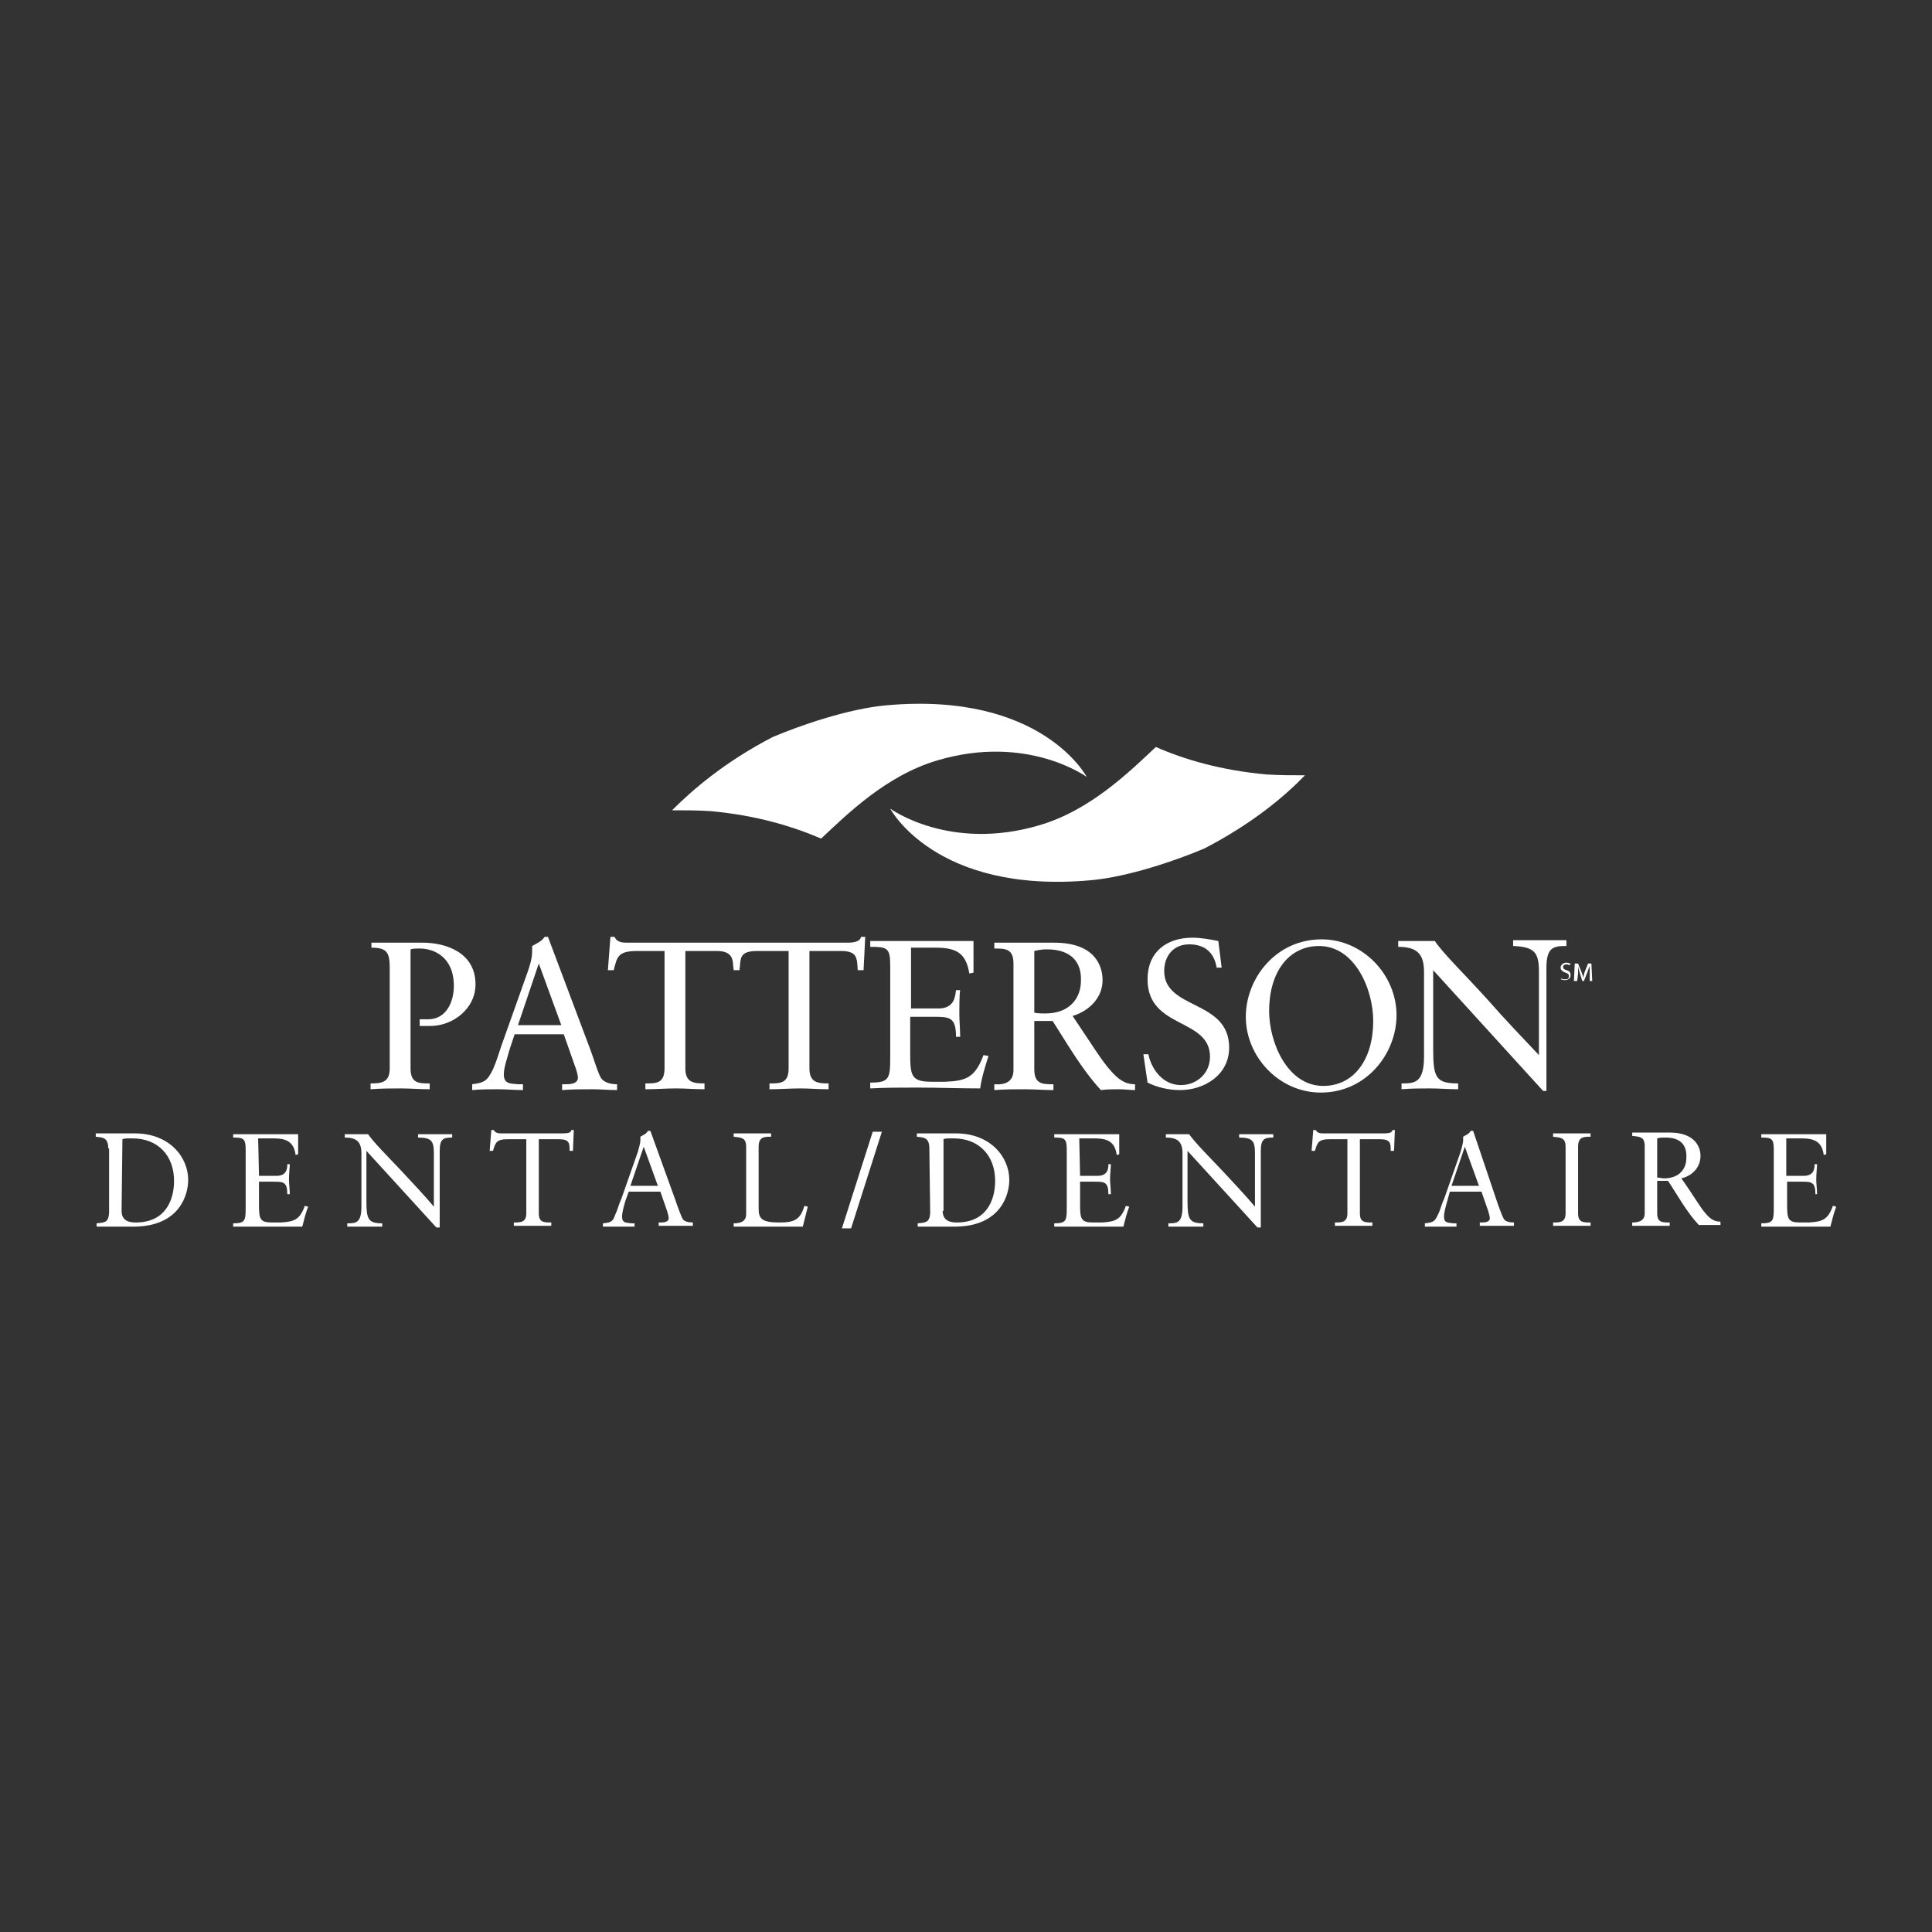 <?xml version="1.0" encoding="utf-8"?>
<!-- Generator: Adobe Illustrator 19.2.1, SVG Export Plug-In . SVG Version: 6.00 Build 0)  -->
<svg version="1.1" id="Layer_1" xmlns="http://www.w3.org/2000/svg" xmlns:xlink="http://www.w3.org/1999/xlink" x="0px" y="0px"
	 viewBox="0 0 232 232" style="enable-background:new 0 0 232 232;" xml:space="preserve">
<rect x="0" y="0" width="232" height="232" fill="#333333" stroke="none"/>
<style type="text/css">
	.st0{fill:#FFFFFF;}
</style>
<g>
	<g>
		<g>
			<g>
				<g>
					<path class="st0" d="M13,137.9c0-1.4-0.8-1.3-1.5-1.4v-0.4c0.6,0,1.3,0,1.9,0c0.7,0,1.6,0,2.8,0c4.1,0,6.4,2.8,6.4,5.6
						c0,1.6-0.9,5.6-6.6,5.6c-0.8,0-1.6,0-2.3,0c-0.7,0-1.4,0-2.1,0v-0.4c1-0.1,1.4-0.1,1.5-1.2v-7.8H13z M14.6,145.4
						c0,1.2,0.9,1.4,1.7,1.4c3.5,0,4.6-2.6,4.6-5c0-3-1.9-5.1-5-5.1c-0.7,0-1,0-1.2,0.1L14.6,145.4L14.6,145.4z"/>
					<path class="st0" d="M31.1,141.2h2.1c1.3,0,1.3-1,1.3-1.4h0.3c0,0.3-0.1,1.2-0.1,1.8c0,0.5,0.1,1.3,0.1,1.8h-0.3
						c0-1.5-0.5-1.5-1.7-1.5h-1.7v2.7c0,1.8,0.1,2.2,1.6,2.2h1c1.6-0.1,2.3-0.3,2.9-2l0.4,0.1c-0.3,0.8-0.5,1.6-0.7,2.4
						c-1.6,0-3.2,0-4.8,0c-1.2,0-2.4,0-3.5,0v-0.4c1.4,0,1.5-0.3,1.5-1.8V138c0-1.3-0.3-1.4-1.5-1.4v-0.4c1.1,0,2.2,0,3.2,0
						c1.5,0,3.1,0,4.6,0v2.4l-0.3,0.1c-0.2-1.5-1-2-2.6-2H31L31.1,141.2L31.1,141.2z"/>
					<path class="st0" d="M52.8,147.4h-0.4l-8.4-9.2v6c0,2.2,0.2,2.7,1.9,2.7v0.4c-0.7,0-1.4,0-2.1,0s-1.4,0-2.1,0v-0.4
						c1,0,1.7,0,1.7-2v-6.4c0-1.4-0.6-1.9-2-1.9v-0.4c0.5,0,1,0,1.5,0c0.4,0,0.9,0,1.3,0c0.7,1,2.1,2.4,4,4.4
						c1.4,1.5,2.9,3.1,3.9,4.3v-6.4c0-1.5-0.3-1.9-1.9-1.9v-0.4c0.7,0,1.5,0,2.2,0c0.6,0,1.2,0,1.9,0v0.4c-1,0-1.5,0.1-1.5,1.6
						V147.4z"/>
					<path class="st0" d="M68.8,138.2h-0.4c0-0.9,0-1.4-1.3-1.4h-2.4v8.9c0,1.1,0.6,1.1,1.5,1.1v0.4c-0.8,0-1.5,0-2.2,0
						c-0.8,0-1.5,0-2.3,0v-0.4c0.8,0,1.5,0,1.5-1.1v-8.9H61c-1.4,0-1.5,0.4-1.8,1.4h-0.4l0.2-2.5h0.3c0.2,0.4,0.6,0.4,1,0.4h7.3
						c0.6,0,1-0.1,1-0.4h0.3L68.8,138.2z"/>
					<path class="st0" d="M81.1,144.1c0.2,0.6,0.7,2,0.9,2.3s0.7,0.4,1.2,0.4v0.4c-0.6,0-1.2,0-1.8,0c-0.8,0-1.5,0-2.3,0v-0.4h0.3
						c0.4,0,0.9-0.1,0.9-0.5c0-0.2-0.1-0.6-0.2-0.9l-0.8-2.3h-3.8l-0.4,1.1c-0.2,0.7-0.4,1.4-0.4,1.9c0,0.8,0.5,0.7,1.1,0.8h0.4v0.4
						c-0.6,0-1.3,0-1.9,0c-0.6,0-1.3,0-1.9,0v-0.4c1-0.1,1.2-0.2,1.5-1.1c0.3-0.6,0.4-1.2,0.7-1.8l2-5.7c0.1-0.4,0.3-1,0.3-1.4
						c0-0.2,0-0.3,0-0.4c0.3-0.2,0.7-0.3,0.9-0.7h0.3L81.1,144.1z M75.7,142.4H79l-1.7-4.7l0,0L75.7,142.4z"/>
					<path class="st0" d="M96.4,147.3c-1.4,0-2.7,0-4.1,0c-1.4,0-2.8,0-4.2,0v-0.4c0.8,0,1.5-0.2,1.5-1.1v-8.1
						c0-1.1-0.6-1.1-1.5-1.2v-0.4c0.8,0,1.5,0,2.2,0s1.5,0,2.3,0v0.4c-0.8,0-1.5,0-1.5,1.2v7.4c0,1.2,0.3,1.7,2.5,1.7
						c1.9,0,2.5-0.4,3-2l0.4,0.1L96.4,147.3z"/>
					<path class="st0" d="M101.1,147.5l3.7-11.6h1.1l-3.7,11.6H101.1z"/>
					<path class="st0" d="M111.6,137.9c0-1.4-0.8-1.3-1.5-1.4v-0.4c0.6,0,1.3,0,1.9,0c0.7,0,1.6,0,2.8,0c4.1,0,6.4,2.8,6.4,5.6
						c0,1.6-0.9,5.6-6.6,5.6c-0.8,0-1.6,0-2.3,0s-1.4,0-2.1,0v-0.4c1-0.1,1.4-0.1,1.5-1.2L111.6,137.9L111.6,137.9z M113.2,145.4
						c0,1.2,0.9,1.4,1.7,1.4c3.5,0,4.6-2.6,4.6-5c0-3-1.9-5.1-5-5.1c-0.7,0-1,0-1.2,0.1v8.6H113.2z"/>
					<path class="st0" d="M129.7,141.2h2.1c1.3,0,1.3-1,1.3-1.4h0.3c0,0.3-0.1,1.2-0.1,1.8c0,0.5,0.1,1.3,0.1,1.8h-0.3
						c0-1.5-0.5-1.5-1.7-1.5h-1.7v2.7c0,1.8,0.1,2.2,1.6,2.2h1c1.6-0.1,2.3-0.3,2.9-2l0.4,0.1c-0.3,0.8-0.5,1.6-0.7,2.4
						c-1.6,0-3.2,0-4.8,0c-1.2,0-2.4,0-3.5,0v-0.4c1.4,0,1.5-0.3,1.5-1.8V138c0-1.3-0.3-1.4-1.5-1.4v-0.4c1.1,0,2.2,0,3.2,0
						c1.5,0,3,0,4.6,0v2.4l-0.3,0.1c-0.2-1.5-1-2-2.6-2h-1.9L129.7,141.2L129.7,141.2z"/>
					<path class="st0" d="M151.4,147.4H151l-8.4-9.2v6c0,2.2,0.2,2.7,1.9,2.7v0.4c-0.7,0-1.4,0-2.1,0c-0.7,0-1.4,0-2.1,0v-0.4
						c1,0,1.7,0,1.7-2v-6.4c0-1.4-0.6-1.9-2-1.9v-0.4c0.5,0,1,0,1.5,0c0.4,0,0.9,0,1.3,0c0.7,1,2.1,2.4,4,4.4
						c1.4,1.5,2.9,3.1,3.9,4.3v-6.4c0-1.5-0.3-1.9-1.9-1.9v-0.4c0.7,0,1.5,0,2.2,0c0.6,0,1.2,0,1.9,0v0.4c-1,0-1.5,0.1-1.5,1.6
						L151.4,147.4L151.4,147.4z"/>
					<path class="st0" d="M167.4,138.2H167c0-0.9,0-1.4-1.3-1.4h-2.4v8.9c0,1.1,0.6,1.1,1.5,1.1v0.4c-0.8,0-1.5,0-2.2,0
						c-0.8,0-1.5,0-2.3,0v-0.4c0.8,0,1.5,0,1.5-1.1v-8.9h-2.1c-1.4,0-1.5,0.4-1.8,1.4h-0.4l0.2-2.5h0.3c0.2,0.4,0.6,0.4,1,0.4h7.2
						c0.6,0,1-0.1,1-0.4h0.3L167.4,138.2z"/>
					<path class="st0" d="M179.7,144.1c0.2,0.6,0.7,2,0.9,2.3s0.7,0.4,1.2,0.4v0.4c-0.6,0-1.2,0-1.8,0c-0.8,0-1.5,0-2.3,0v-0.4h0.3
						c0.4,0,0.9-0.1,0.9-0.5c0-0.2-0.1-0.6-0.2-0.9l-0.8-2.3h-3.8l-0.3,1.1c-0.2,0.7-0.4,1.4-0.4,1.9c0,0.8,0.5,0.7,1.1,0.8h0.4v0.4
						c-0.6,0-1.3,0-1.9,0c-0.6,0-1.3,0-1.9,0v-0.4c1-0.1,1.2-0.2,1.6-1.1c0.3-0.6,0.4-1.2,0.7-1.8l2-5.7c0.1-0.4,0.3-1,0.3-1.4
						c0-0.2,0-0.3,0-0.4c0.3-0.2,0.7-0.3,0.9-0.7h0.3L179.7,144.1z M174.3,142.4h3.3l-1.7-4.7l0,0L174.3,142.4z"/>
					<path class="st0" d="M188,137.7c0-1.1-0.6-1.1-1.5-1.2v-0.4c0.8,0,1.5,0,2.2,0s1.5,0,2.3,0v0.4c-0.8,0-1.5,0-1.5,1.2v8
						c0,1.1,0.6,1.1,1.5,1.1v0.4c-0.8,0-1.5,0-2.2,0c-0.8,0-1.5,0-2.3,0v-0.4c0.8,0,1.5,0,1.5-1.1V137.7z"/>
					<path class="st0" d="M199,142v3.7c0,1.1,0.6,1.1,1.5,1.1v0.4c-0.8,0-1.5,0-2.2,0c-0.8,0-1.5,0-2.3,0v-0.4
						c0.8,0,1.5-0.2,1.5-1.1v-8.1c0-1.1-0.6-1.1-1.5-1.2V136c0.9,0,1.6,0,2.4,0c0.6,0,1.1,0,2.1,0c3,0,3.7,1.7,3.7,2.8
						c0,1.4-1,2.4-2.3,2.7c1.5,2.1,2.2,3.4,2.9,4.2c0.5,0.6,1,1,1.8,1v0.4c-0.4,0-0.8,0-1.2,0c-0.4,0-0.9,0-1.4,0
						c-1.5-1.6-2.5-3.5-3.7-5.3H199V142z M200,136.6c-0.4,0-0.7,0-1,0.1v4.7c0.2,0,0.6,0.1,0.8,0.1c2,0,2.7-1.3,2.7-2.4
						C202.6,137.6,201.9,136.6,200,136.6z"/>
					<path class="st0" d="M214.5,141.2h2.1c1.3,0,1.3-1,1.3-1.4h0.3c0,0.3-0.1,1.2-0.1,1.8c0,0.5,0.1,1.3,0.1,1.8H218
						c0-1.5-0.5-1.5-1.7-1.5h-1.7v2.7c0,1.8,0.1,2.2,1.6,2.2h1c1.6-0.1,2.3-0.3,2.9-2l0.4,0.1c-0.3,0.8-0.5,1.6-0.7,2.4
						c-1.6,0-3.2,0-4.8,0c-1.2,0-2.4,0-3.5,0v-0.4c1.4,0,1.5-0.3,1.5-1.8V138c0-1.3-0.3-1.4-1.5-1.4v-0.4c1.1,0,2.2,0,3.2,0
						c1.5,0,3,0,4.6,0v2.4l-0.3,0.1c-0.2-1.5-1-2-2.6-2h-1.9V141.2z"/>
				</g>
			</g>
		</g>
		<g>
			<g>
				<g>
					<g>
						<g>
							<path class="st0" d="M44.6,113.2c1.1,0,2.3,0,3.4,0c0.9,0,1.7,0,2.8,0c2.6,0,6.3,1.1,6.3,5c0,3-2.8,5-5.4,5
								c-0.5,0-0.9,0-1.3,0v-0.8c0.3,0,0.6,0,1,0c2.2,0,3.1-2.1,3.1-4c0-3.5-2.4-4.5-4.1-4.5c-0.4,0-0.8,0-1.1,0.1v14.3
								c0,1.8,1,1.8,2.3,1.8v0.7c-1.2,0-2.3-0.1-3.4-0.1c-1.2,0-2.4,0-3.7,0.1v-0.7c1.3,0,2.3-0.1,2.3-1.8v-12
								c0-1.9-0.3-2.5-2.2-2.5L44.6,113.2L44.6,113.2z"/>
							<path class="st0" d="M70.8,125.8c0.4,1,1,3.1,1.4,3.7c0.4,0.5,1.1,0.7,1.9,0.7v0.7c-1,0-1.9-0.1-2.9-0.1
								c-1.2,0-2.5,0-3.7,0.1v-0.7H68c0.6,0,1.4-0.1,1.4-0.8c0-0.3-0.2-1-0.4-1.5l-1.3-3.7h-5.9l-0.6,1.8c-0.3,1.1-0.7,2.2-0.7,3
								c0,1.2,0.8,1.1,1.7,1.2h0.6v0.7c-1,0-2-0.1-3-0.1s-2,0-3.1,0.1v-0.7c1.5-0.2,1.8-0.4,2.5-1.8c0.4-0.9,0.7-1.9,1-2.8l3.2-9
								c0.2-0.6,0.5-1.5,0.5-2.3c0-0.3,0-0.5,0-0.7c0.5-0.3,1.1-0.5,1.5-1.1h0.4L70.8,125.8z M62.2,123.1h5.2l-2.7-7.4l0,0
								L62.2,123.1z"/>
							<path class="st0" d="M103.4,112.5c-0.1,0.5-0.7,0.7-1.6,0.7H75.4c-0.6,0-1.3,0-1.6-0.7h-0.5l-0.3,4h0.7
								c0.4-1.6,0.5-2.3,2.8-2.3h3.3v14.1c0,1.8-1,1.8-2.3,1.8v0.7c1.3,0,2.4-0.1,3.7-0.1c1.1,0,2.2,0.1,3.4,0.1v-0.7
								c-1.3,0-2.3-0.1-2.3-1.8v-14.1h3.8c1.4,0,1.8,0.6,1.9,1.3l0.1,1h0.7l0.1-1c0.1-0.7,0.3-1.3,2-1.3h3.8v14.1
								c0,1.8-1,1.8-2.3,1.8v0.7c1.3,0,2.4-0.1,3.7-0.1c1.1,0,2.2,0.1,3.4,0.1v-0.7c-1.3,0-2.3-0.1-2.3-1.8v-14.1h3.8
								c2,0,1.9,0.9,2,2.3h0.7l0.2-4H103.4z"/>
							<path class="st0" d="M109.4,121.1h3.3c2,0,2-1.6,2.1-2.2h0.5c-0.1,0.6-0.1,1.9-0.1,2.8c0,0.8,0.1,2,0.1,2.8h-0.5
								c0-2.4-0.8-2.4-2.8-2.4h-2.7v4.3c0,2.8,0.1,3.5,2.6,3.5h1.6c2.5-0.1,3.6-0.5,4.6-3.2l0.6,0.1c-0.4,1.3-0.8,2.5-1,3.9
								c-2.5,0-5.1-0.1-7.6-0.1c-1.9,0-3.7,0-5.6,0.1V130c2.2,0,2.4-0.4,2.4-2.9v-11.2c0-2.1-0.4-2.2-2.4-2.2V113c1.7,0,3.4,0,5.1,0
								c2.4,0,4.8,0,7.3,0v3.8l-0.5,0.1c-0.4-2.4-1.5-3.1-4-3.1h-3L109.4,121.1L109.4,121.1z"/>
							<path class="st0" d="M124.2,122.5v5.9c0,1.8,1,1.8,2.3,1.8v0.7c-1.2,0-2.3-0.1-3.4-0.1c-1.2,0-2.4,0-3.7,0.1v-0.7
								c1.3,0.1,2.3-0.3,2.3-1.7v-12.8c0-1.8-1-1.8-2.3-1.8v-0.7c1.4,0,2.6,0,3.8,0c0.9,0,1.8,0,3.4,0c4.8,0,5.8,2.7,5.8,4.5
								c0,2.1-1.6,3.7-3.6,4.3c2.3,3.4,3.5,5.4,4.6,6.6c0.8,0.9,1.6,1.6,2.9,1.6v0.7c-0.6,0-1.3-0.1-1.9-0.1c-0.7,0-1.4,0-2.2,0.1
								c-2.3-2.5-4-5.5-5.8-8.3h-2.2V122.5z M125.7,114c-0.6,0-1.1,0.1-1.5,0.2v7.4c0.4,0.1,0.9,0.1,1.3,0.1c3.1,0,4.3-2,4.3-3.9
								C129.9,115.6,128.7,114,125.7,114z"/>
							<path class="st0" d="M137.3,126.6h0.6c0.4,1.9,1.8,3.7,3.9,3.7c1.9,0,3.5-1.4,3.5-3.4c0-4.7-7.5-3.3-7.5-9.3
								c0-3.3,2.3-5,5.4-5c1,0,2.1,0.2,3.1,0.4l0.4,3.2h-0.6c-0.3-1.8-1.4-2.8-3.3-2.8c-1.9,0-3,1.4-3,3.2c0,4.7,7.8,3.4,7.8,9.2
								c0,3.3-3,5.1-5.9,5.1c-1.3,0-2.7-0.3-3.9-0.9L137.3,126.6z"/>
							<path class="st0" d="M158.7,112.8c5,0,9,4.3,9,9.1c0,4.6-3.6,9.3-9.1,9.3c-5,0-9-4.3-9-9.1
								C149.6,117.5,153.2,112.8,158.7,112.8z M158.9,130.4c3.7,0,6-3.2,6-7.8c0-3.8-2.2-9-6.5-9c-3.7,0-6,3.2-6,7.8
								C152.4,125.2,154.6,130.4,158.9,130.4z"/>
							<path class="st0" d="M185.9,131h-0.6l-13.2-14.5v9.4c0,3.5,0.3,4.2,3,4.2v0.7c-1.1,0-2.3-0.1-3.4-0.1c-1.1,0-2.2,0-3.4,0.1
								v-0.7c1.5,0,2.7,0,2.7-3.2v-10.2c0-2.2-0.9-3-3.1-3V113c0.8,0,1.5,0,2.3,0c0.7,0,1.4,0,2.1,0c1,1.5,3.4,3.8,6.3,7
								c2.1,2.4,4.5,4.9,6.2,6.7v-10c0-2.3-0.5-3-3.1-3.1v-0.7c1.2,0,2.4,0,3.5,0c1,0,1.9,0,2.9,0v0.7c-1.5,0-2.4,0.1-2.4,2.6V131
								H185.9z"/>
						</g>
					</g>
				</g>
			</g>
			<g>
				<g>
					<path class="st0" d="M106.4,84.7c-4.5,0.4-10.3,2.4-13.6,3.8c-5.8,3-9.7,6.4-12.1,8.8c1.5,0,3,0,4.6,0.1
						c5.5,0.5,9.8,1.8,13.3,3.3c3-2.8,7.8-7.6,14-9.4c10.8-3.2,17.9,2,17.9,2S125.1,83,106.4,84.7z"/>
					<path class="st0" d="M131,105.7c4.5-0.4,10.3-2.4,13.6-3.8c5.8-3,9.7-6.3,12.1-8.8c-1.5,0-3,0-4.6-0.1
						c-5.5-0.5-9.9-1.8-13.3-3.3c-3,2.8-7.8,7.6-14,9.4c-10.8,3.2-17.9-2-17.9-2S112.3,107.4,131,105.7z"/>
				</g>
			</g>
		</g>
	</g>
	<g>
		<path class="st0" d="M187.5,117.5c0.1,0.1,0.3,0.1,0.5,0.1c0.3,0,0.4-0.1,0.4-0.4c0-0.2-0.1-0.3-0.4-0.4c-0.3-0.1-0.6-0.3-0.6-0.6
			s0.3-0.6,0.7-0.6c0.2,0,0.4,0.1,0.5,0.1l-0.1,0.2c-0.1,0-0.2-0.1-0.4-0.1c-0.3,0-0.4,0.2-0.4,0.3c0,0.2,0.1,0.3,0.4,0.4
			c0.4,0.1,0.5,0.3,0.5,0.6s-0.2,0.6-0.7,0.6c-0.2,0-0.4-0.1-0.5-0.1L187.5,117.5z"/>
		<path class="st0" d="M190.9,116.9c0-0.3,0-0.7,0-0.9l0,0c-0.1,0.2-0.2,0.5-0.3,0.8l-0.4,1H190l-0.3-1c-0.1-0.3-0.2-0.6-0.2-0.8
			l0,0c0,0.3,0,0.6,0,0.9l-0.1,0.9H189l0.1-2.1h0.4l0.4,1c0.1,0.3,0.2,0.5,0.2,0.7l0,0c0.1-0.2,0.1-0.5,0.2-0.7l0.4-1h0.4l0.1,2.1
			h-0.3L190.9,116.9z"/>
	</g>
</g>
</svg>
